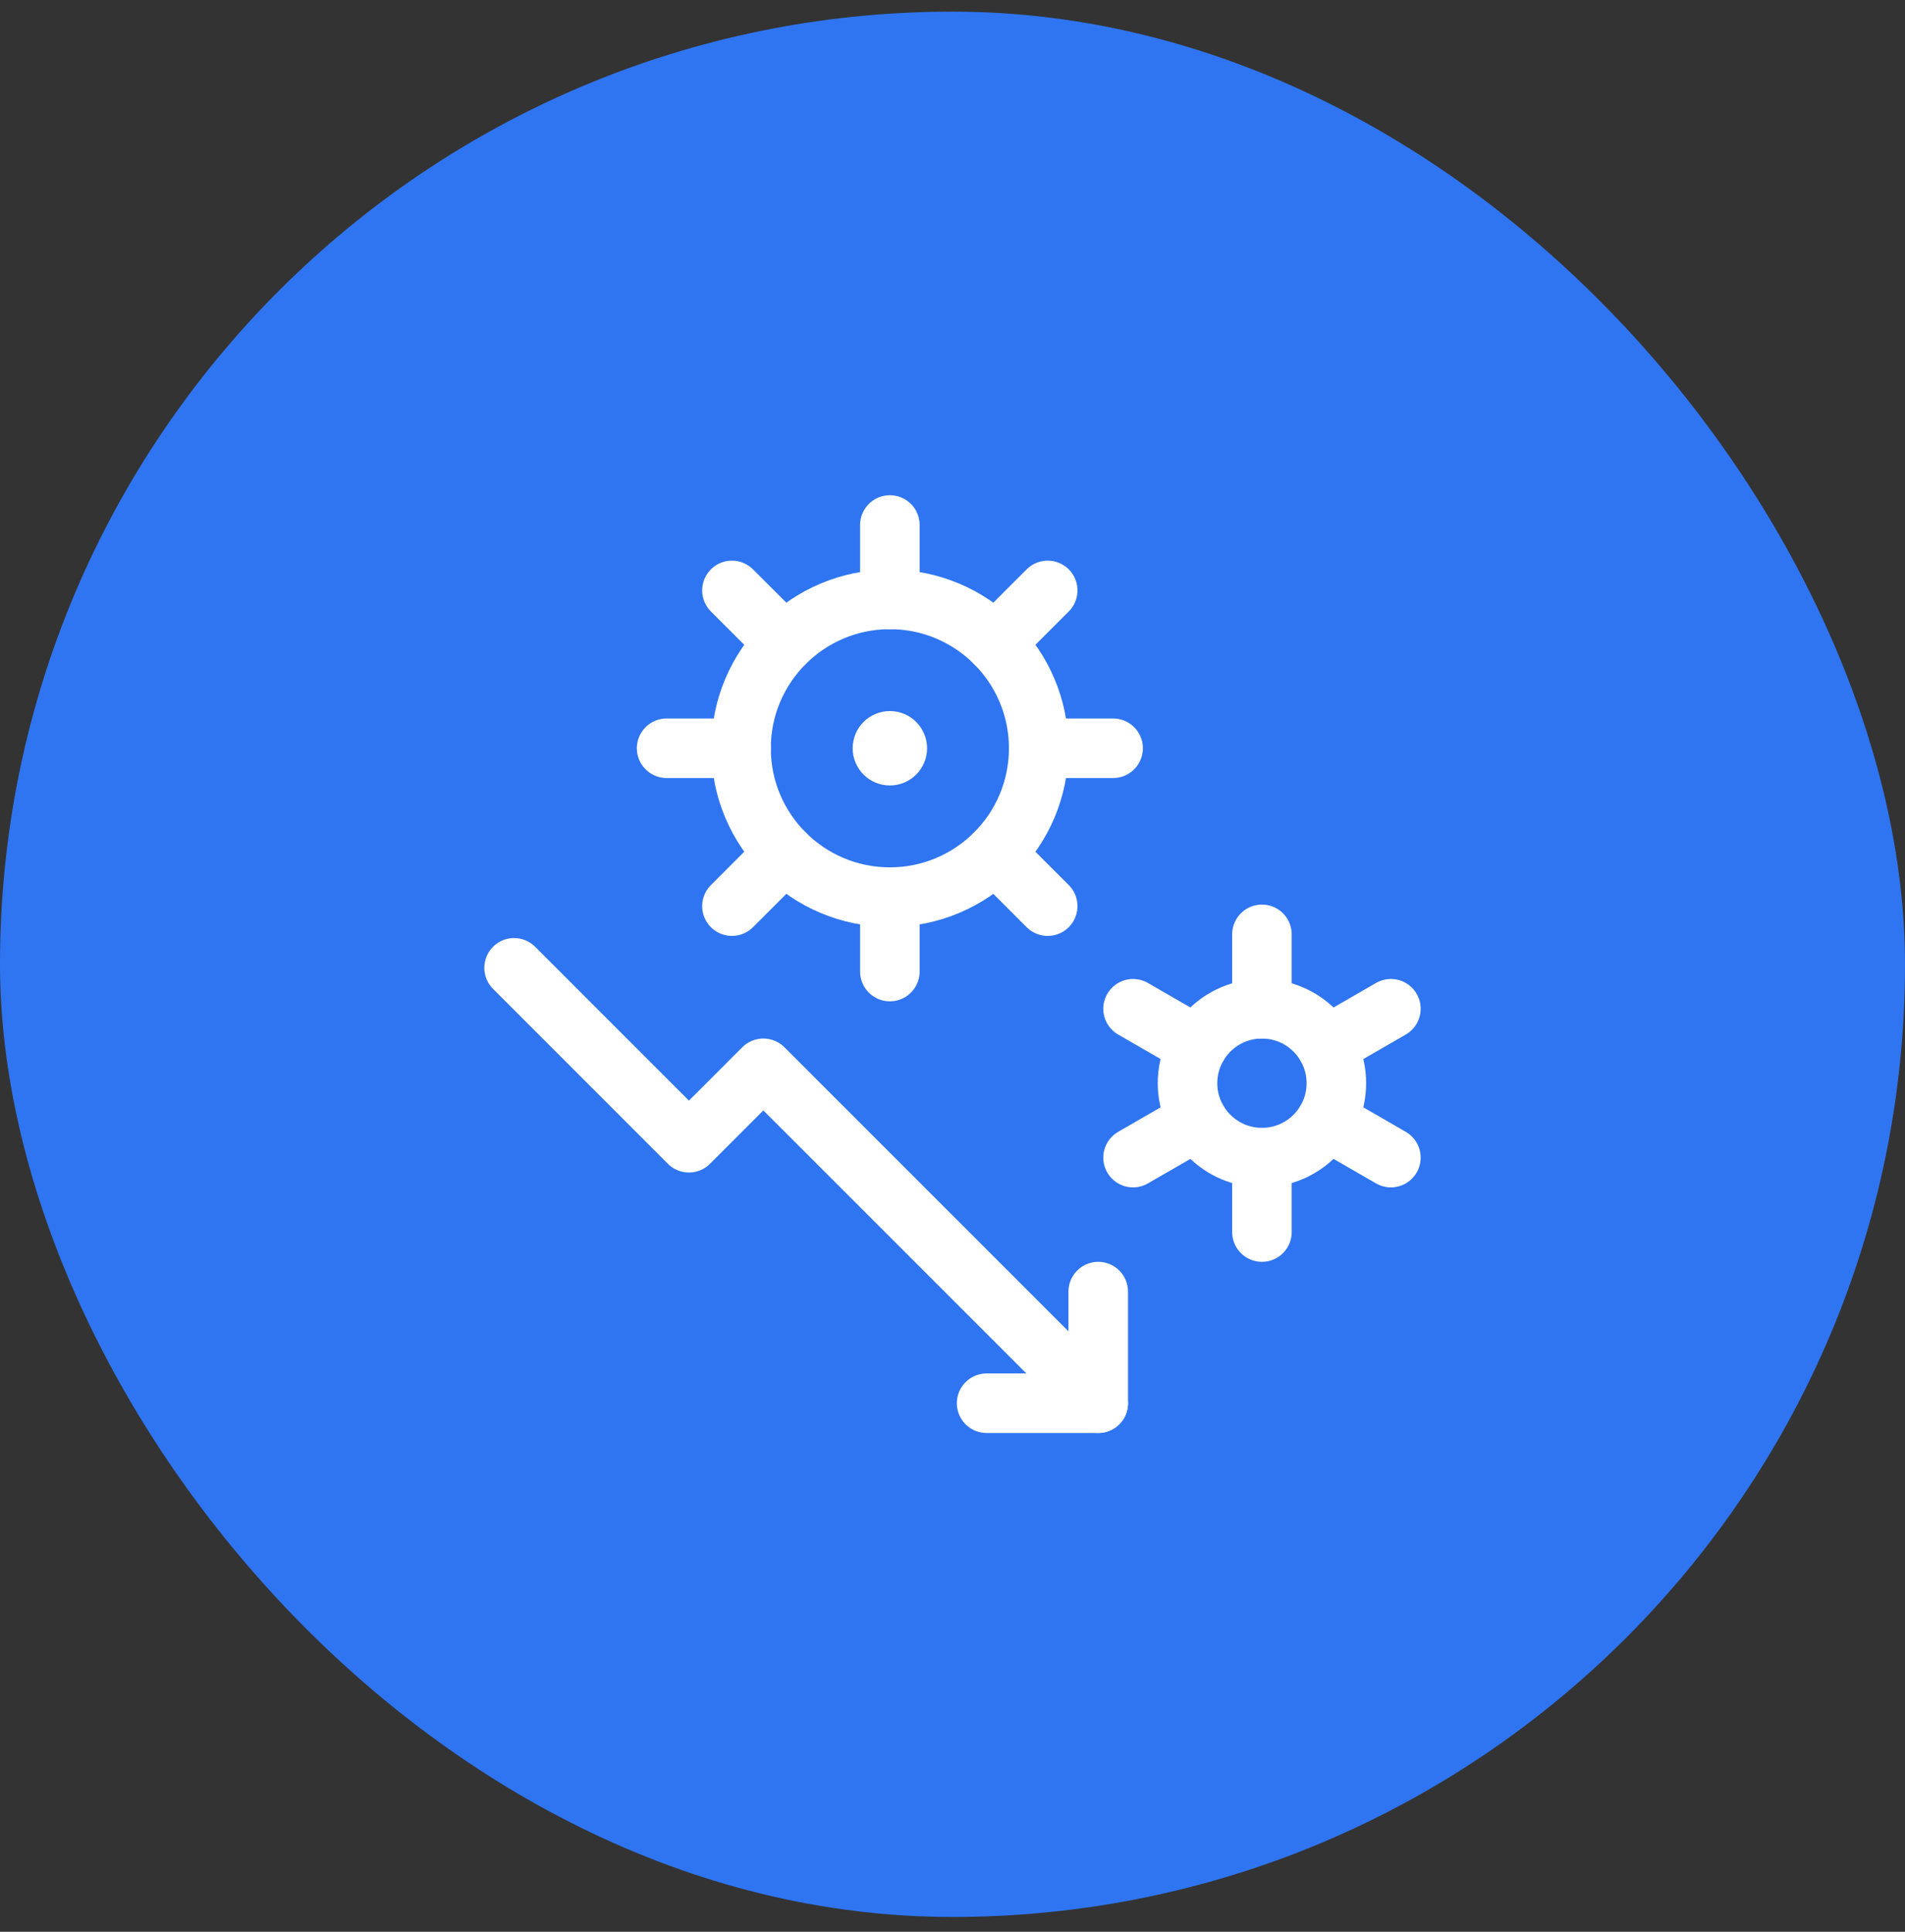 <svg width="72" height="73" viewBox="0 0 72 73" fill="none" xmlns="http://www.w3.org/2000/svg">
<rect x="0" y="0" width="72" height="73" fill="#333333" stroke="none"/>
<rect y="0.44" width="72" height="72" rx="36" fill="#2F75F2"/>
<g clip-path="url(#clip0_989_1503)">
<path d="M33.633 33.901C36.739 33.901 39.258 31.383 39.258 28.276C39.258 25.17 36.739 22.651 33.633 22.651C30.526 22.651 28.008 25.17 28.008 28.276C28.008 31.383 30.526 33.901 33.633 33.901Z" stroke="white" stroke-width="2.25" stroke-miterlimit="10" stroke-linecap="round" stroke-linejoin="round"/>
<path d="M39.598 22.311L37.609 24.299" stroke="white" stroke-width="2.25" stroke-miterlimit="10" stroke-linecap="round" stroke-linejoin="round"/>
<path d="M29.653 32.253L27.664 34.242" stroke="white" stroke-width="2.25" stroke-miterlimit="10" stroke-linecap="round" stroke-linejoin="round"/>
<path d="M33.633 19.839V22.651" stroke="white" stroke-width="2.25" stroke-miterlimit="10" stroke-linecap="round" stroke-linejoin="round"/>
<path d="M33.633 33.901V36.714" stroke="white" stroke-width="2.25" stroke-miterlimit="10" stroke-linecap="round" stroke-linejoin="round"/>
<path d="M27.664 22.311L29.653 24.299" stroke="white" stroke-width="2.25" stroke-miterlimit="10" stroke-linecap="round" stroke-linejoin="round"/>
<path d="M37.609 32.253L39.598 34.242" stroke="white" stroke-width="2.25" stroke-miterlimit="10" stroke-linecap="round" stroke-linejoin="round"/>
<path d="M42.07 28.276H39.258" stroke="white" stroke-width="2.25" stroke-miterlimit="10" stroke-linecap="round" stroke-linejoin="round"/>
<path d="M28.008 28.276H25.195" stroke="white" stroke-width="2.25" stroke-miterlimit="10" stroke-linecap="round" stroke-linejoin="round"/>
<circle cx="33.633" cy="28.276" r="1.406" fill="white"/>
<path d="M37.289 53.026H41.508V48.808" stroke="white" stroke-width="2.25" stroke-miterlimit="10" stroke-linecap="round" stroke-linejoin="round"/>
<path d="M41.508 53.026L28.851 40.37L26.039 43.183L19.43 36.573" stroke="white" stroke-width="2.25" stroke-miterlimit="10" stroke-linecap="round" stroke-linejoin="round"/>
<path d="M47.695 43.745C49.248 43.745 50.508 42.486 50.508 40.933C50.508 39.379 49.248 38.12 47.695 38.12C46.142 38.12 44.883 39.379 44.883 40.933C44.883 42.486 46.142 43.745 47.695 43.745Z" stroke="white" stroke-width="2.25" stroke-miterlimit="10" stroke-linecap="round" stroke-linejoin="round"/>
<path d="M47.695 35.308V38.12" stroke="white" stroke-width="2.25" stroke-miterlimit="10" stroke-linecap="round" stroke-linejoin="round"/>
<path d="M47.695 43.745V46.558" stroke="white" stroke-width="2.25" stroke-miterlimit="10" stroke-linecap="round" stroke-linejoin="round"/>
<path d="M42.824 43.745L45.26 42.339" stroke="white" stroke-width="2.25" stroke-miterlimit="10" stroke-linecap="round" stroke-linejoin="round"/>
<path d="M50.133 39.526L52.569 38.12" stroke="white" stroke-width="2.25" stroke-miterlimit="10" stroke-linecap="round" stroke-linejoin="round"/>
<path d="M52.569 43.745L50.133 42.339" stroke="white" stroke-width="2.25" stroke-miterlimit="10" stroke-linecap="round" stroke-linejoin="round"/>
<path d="M45.26 39.526L42.824 38.12" stroke="white" stroke-width="2.25" stroke-miterlimit="10" stroke-linecap="round" stroke-linejoin="round"/>
</g>
<defs>
<clipPath id="clip0_989_1503">
<rect width="36" height="36" fill="white" transform="translate(18 18.433)"/>
</clipPath>
</defs>
</svg>
